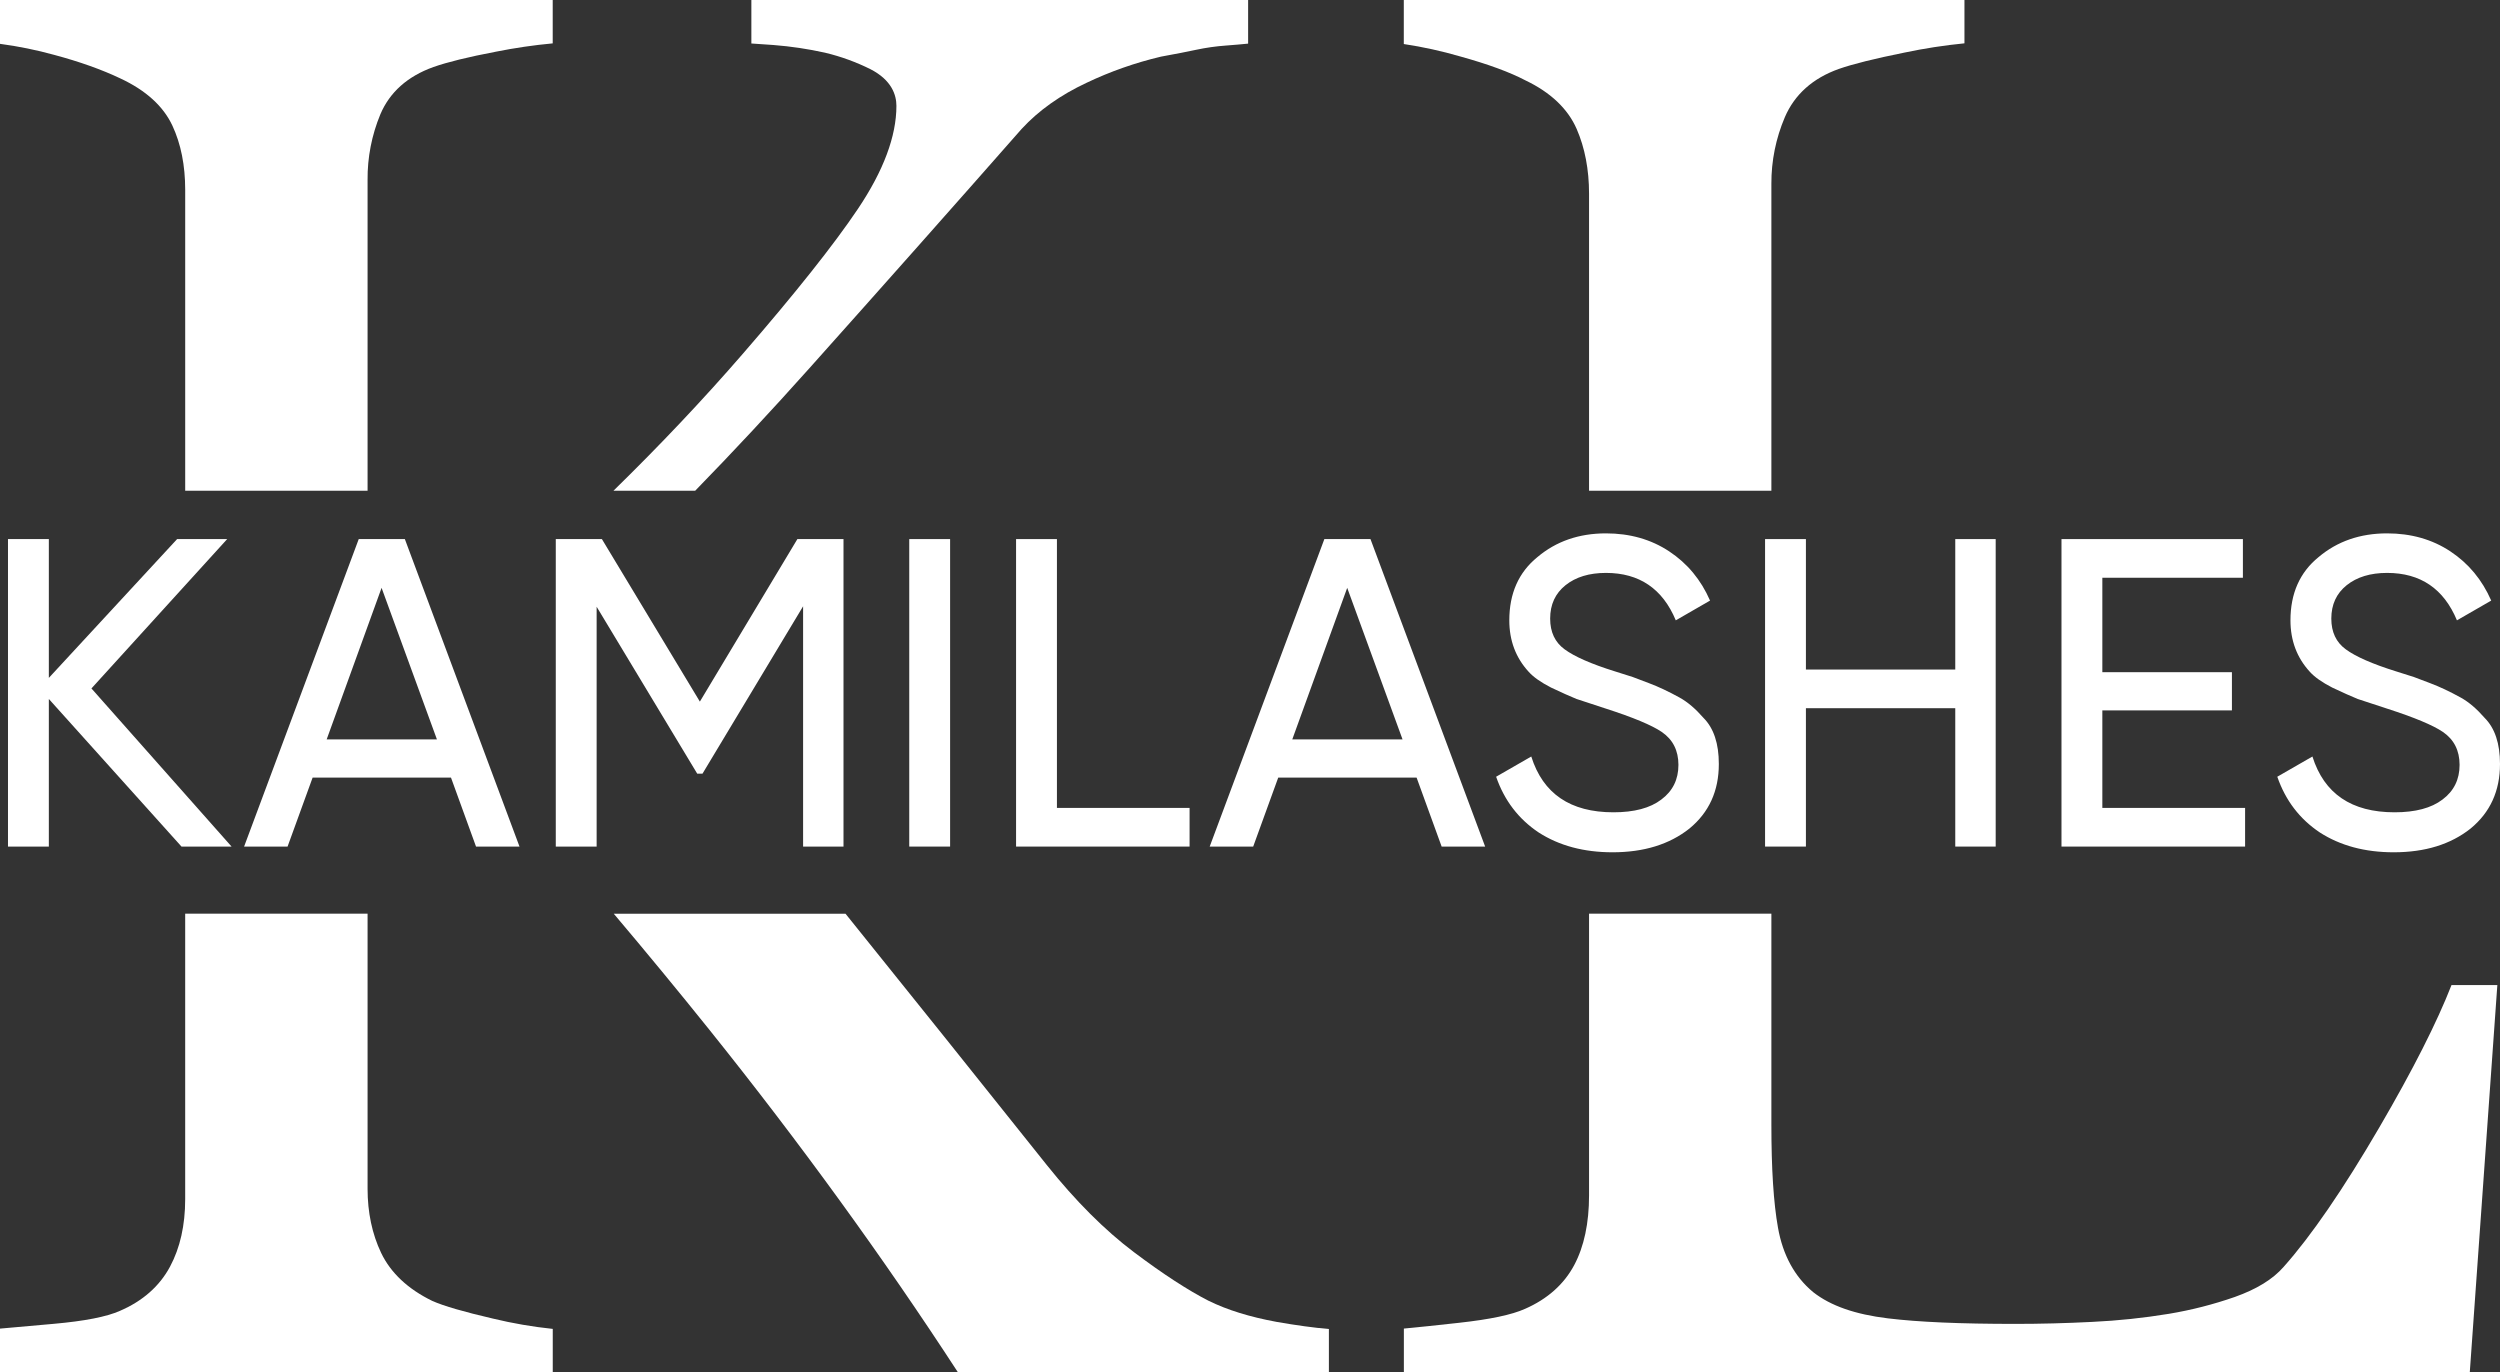 <?xml version="1.0" encoding="UTF-8" standalone="no"?><!-- Generator: Gravit.io --><svg xmlns="http://www.w3.org/2000/svg" xmlns:xlink="http://www.w3.org/1999/xlink" style="isolation:isolate" viewBox="605 313 150.486 82.61" width="150.486pt" height="82.61pt"><rect x="605" y="313" width="150.486" height="82.61" fill="#333333" stroke="none"/><g><path d=" M 612.243 317.72 C 613.778 318.435 614.834 319.394 615.378 320.564 C 615.891 321.663 616.148 322.958 616.148 324.425 L 616.148 342.54 L 627.126 342.54 L 627.126 323.839 C 627.113 322.482 627.375 321.136 627.895 319.882 C 628.459 318.55 629.534 317.591 631.092 317.034 C 631.923 316.741 633.154 316.435 634.854 316.111 C 635.983 315.885 637.123 315.718 638.27 315.611 L 638.27 313 L 605 313 L 605 315.639 C 606.1 315.786 607.188 316.007 608.258 316.302 C 609.786 316.711 611.125 317.188 612.243 317.72 Z " fill="rgb(255,255,255)"/><path d=" M 646.846 342.54 C 649.136 340.19 651.43 337.729 653.728 335.157 C 658.155 330.204 662.449 325.362 666.493 320.765 L 666.506 320.751 C 667.523 319.648 668.838 318.716 670.414 317.98 C 671.842 317.3 673.339 316.775 674.878 316.411 L 674.916 316.403 C 675.761 316.25 676.469 316.112 677.02 315.993 C 677.605 315.869 678.198 315.785 678.795 315.742 C 679.327 315.702 679.764 315.663 680.13 315.626 L 680.13 313 L 650.228 313 L 650.228 315.618 L 651.309 315.692 L 651.566 315.71 C 652.606 315.791 653.639 315.945 654.657 316.171 L 654.685 316.178 C 655.622 316.403 656.53 316.734 657.393 317.163 C 658.691 317.827 658.959 318.735 658.959 319.375 C 658.959 321.198 658.181 323.281 656.645 325.569 C 655.191 327.734 652.858 330.669 649.719 334.29 C 647.356 337.02 644.741 339.788 641.927 342.539 L 646.846 342.54 Z " fill="rgb(255,255,255)"/><path d=" M 631.036 391.314 L 631.007 391.301 C 629.547 390.587 628.515 389.614 627.942 388.417 C 627.4 387.28 627.126 385.981 627.126 384.557 L 627.126 367.996 L 616.147 367.996 L 616.147 385.189 C 616.147 386.749 615.841 388.113 615.236 389.242 C 614.606 390.421 613.589 391.318 612.213 391.909 C 611.408 392.264 610.105 392.52 608.236 392.687 C 606.908 392.807 605.842 392.903 605 392.975 L 605 395.605 L 638.273 395.605 L 638.273 392.992 C 637.064 392.866 635.864 392.659 634.682 392.374 C 632.907 391.962 631.715 391.616 631.036 391.314 Z " fill="rgb(255,255,255)"/><path d=" M 677.769 391.306 L 677.761 391.306 C 676.5 390.661 674.984 389.674 673.254 388.371 C 671.508 387.057 669.742 385.293 668.008 383.124 C 663.851 377.909 659.779 372.827 655.895 368.001 L 641.945 368.001 C 643.893 370.305 645.808 372.628 647.687 374.969 C 653.138 381.766 658.175 388.708 662.665 395.61 L 684.992 395.61 L 684.992 392.999 C 684.092 392.923 683.039 392.779 681.848 392.571 C 680.244 392.276 678.871 391.853 677.769 391.306 Z " fill="rgb(255,255,255)"/><path d=" M 610.504 354.44 L 618.939 363.959 L 615.925 363.959 L 607.94 355.074 L 607.94 363.959 L 605.481 363.959 L 605.481 345.45 L 607.94 345.45 L 607.94 353.805 L 615.661 345.45 L 618.675 345.45 L 610.504 354.44 Z " fill="rgb(255,255,255)"/><path d=" M 636.271 363.959 L 633.654 363.959 L 632.147 359.807 L 623.818 359.807 L 622.31 363.959 L 619.693 363.959 L 626.594 345.45 L 629.37 345.45 L 636.271 363.959 Z  M 627.969 348.385 L 624.664 357.507 L 631.3 357.507 L 627.969 348.385 Z " fill="rgb(255,255,255)"/><path d=" M 652.998 345.45 L 655.774 345.45 L 655.774 363.959 L 653.342 363.959 L 653.342 349.495 L 647.286 359.57 L 646.969 359.57 L 640.914 349.522 L 640.914 363.959 L 638.455 363.959 L 638.455 345.45 L 641.231 345.45 L 647.128 355.233 L 652.998 345.45 Z " fill="rgb(255,255,255)"/><path d=" M 659.732 363.959 L 659.732 345.45 L 662.191 345.45 L 662.191 363.959 L 659.732 363.959 Z " fill="rgb(255,255,255)"/><path d=" M 668.621 345.45 L 668.621 361.632 L 676.606 361.632 L 676.606 363.959 L 666.162 363.959 L 666.162 345.45 L 668.621 345.45 Z " fill="rgb(255,255,255)"/><path d=" M 694.397 363.959 L 691.779 363.959 L 690.271 359.807 L 681.942 359.807 L 680.435 363.959 L 677.817 363.959 L 684.719 345.45 L 687.495 345.45 L 694.397 363.959 Z  M 686.094 348.385 L 682.788 357.507 L 689.425 357.507 L 686.094 348.385 Z " fill="rgb(255,255,255)"/><path d=" M 702.065 364.303 C 700.338 364.303 698.857 363.906 697.623 363.113 C 696.407 362.302 695.552 361.182 695.058 359.755 L 697.174 358.538 C 697.879 360.777 699.527 361.896 702.118 361.896 C 703.37 361.896 704.33 361.641 705 361.13 C 705.688 360.618 706.032 359.922 706.032 359.041 C 706.032 358.177 705.697 357.516 705.027 357.058 C 704.427 356.652 703.308 356.185 701.669 355.656 L 699.897 355.074 C 699.509 354.916 698.998 354.687 698.364 354.387 C 697.747 354.07 697.297 353.752 697.015 353.435 C 696.239 352.589 695.852 351.558 695.852 350.341 C 695.852 348.72 696.416 347.45 697.544 346.534 C 698.672 345.582 700.047 345.106 701.669 345.106 C 703.114 345.106 704.383 345.467 705.476 346.19 C 706.569 346.913 707.389 347.9 707.935 349.152 L 705.873 350.341 C 705.08 348.438 703.678 347.486 701.669 347.486 C 700.664 347.486 699.853 347.733 699.236 348.226 C 698.619 348.72 698.311 349.39 698.311 350.236 C 698.311 351.047 698.601 351.664 699.183 352.087 C 699.783 352.527 700.787 352.968 702.198 353.409 L 703.282 353.752 C 703.881 353.982 704.207 354.105 704.26 354.123 C 704.824 354.334 705.441 354.625 706.111 354.995 C 706.587 355.26 707.063 355.665 707.539 356.211 C 708.156 356.828 708.464 357.754 708.464 358.988 C 708.464 360.61 707.874 361.905 706.693 362.875 C 705.494 363.827 703.951 364.303 702.065 364.303 Z " fill="rgb(255,255,255)"/><path d=" M 722.696 353.303 L 722.696 345.45 L 725.129 345.45 L 725.129 363.959 L 722.696 363.959 L 722.696 355.63 L 713.706 355.63 L 713.706 363.959 L 711.247 363.959 L 711.247 345.45 L 713.706 345.45 L 713.706 353.303 L 722.696 353.303 Z " fill="rgb(255,255,255)"/><path d=" M 731.549 355.762 L 731.549 361.632 L 740.142 361.632 L 740.142 363.959 L 729.09 363.959 L 729.09 345.45 L 740.01 345.45 L 740.01 347.777 L 731.549 347.777 L 731.549 353.462 L 739.349 353.462 L 739.349 355.762 L 731.549 355.762 Z " fill="rgb(255,255,255)"/><path d=" M 749.087 364.303 C 747.359 364.303 745.879 363.906 744.645 363.113 C 743.428 362.302 742.573 361.182 742.08 359.755 L 744.195 358.538 C 744.9 360.777 746.548 361.896 749.14 361.896 C 750.391 361.896 751.352 361.641 752.022 361.13 C 752.709 360.618 753.053 359.922 753.053 359.041 C 753.053 358.177 752.718 357.516 752.048 357.058 C 751.449 356.652 750.33 356.185 748.69 355.656 L 746.919 355.074 C 746.531 354.916 746.02 354.687 745.385 354.387 C 744.768 354.07 744.319 353.752 744.036 353.435 C 743.261 352.589 742.873 351.558 742.873 350.341 C 742.873 348.72 743.437 347.45 744.565 346.534 C 745.693 345.582 747.068 345.106 748.69 345.106 C 750.136 345.106 751.405 345.467 752.498 346.19 C 753.591 346.913 754.41 347.9 754.957 349.152 L 752.894 350.341 C 752.101 348.438 750.7 347.486 748.69 347.486 C 747.685 347.486 746.875 347.733 746.258 348.226 C 745.641 348.72 745.332 349.39 745.332 350.236 C 745.332 351.047 745.623 351.664 746.205 352.087 C 746.804 352.527 747.809 352.968 749.219 353.409 L 750.303 353.752 C 750.902 353.982 751.229 354.105 751.281 354.123 C 751.846 354.334 752.463 354.625 753.132 354.995 C 753.608 355.26 754.084 355.665 754.56 356.211 C 755.177 356.828 755.486 357.754 755.486 358.988 C 755.486 360.61 754.895 361.905 753.714 362.875 C 752.515 363.827 750.973 364.303 749.087 364.303 Z " fill="rgb(255,255,255)"/><path d=" M 696.836 317.845 C 698.342 318.566 699.374 319.547 699.905 320.759 C 700.401 321.897 700.652 323.21 700.652 324.661 L 700.652 342.54 L 711.627 342.54 L 711.627 324.072 C 711.62 322.691 711.896 321.324 712.438 320.054 C 713.025 318.686 714.122 317.706 715.695 317.147 C 716.536 316.853 717.825 316.532 719.635 316.166 C 720.829 315.914 722.035 315.728 723.249 315.608 L 723.249 313 L 689.501 313 L 689.501 315.651 C 690.648 315.823 691.782 316.073 692.896 316.397 C 694.591 316.868 695.878 317.343 696.836 317.845 Z " fill="rgb(255,255,255)"/><path d=" M 748.229 380.852 C 746.054 384.581 744.112 387.41 742.459 389.262 C 741.806 390.007 740.843 390.6 739.523 391.07 C 738.23 391.521 736.902 391.86 735.552 392.085 C 734.024 392.336 732.482 392.498 730.935 392.571 C 729.358 392.651 727.805 392.691 726.318 392.691 C 722.996 392.691 720.486 392.581 718.644 392.358 C 716.666 392.118 715.197 391.604 714.153 390.787 L 714.133 390.771 C 713.027 389.851 712.318 388.548 712.026 386.908 C 711.757 385.404 711.627 383.364 711.627 380.672 L 711.627 367.996 L 700.652 367.996 L 700.652 384.952 C 700.652 386.628 700.351 388.042 699.758 389.153 C 699.141 390.31 698.145 391.195 696.799 391.785 C 696.005 392.143 694.704 392.418 692.82 392.626 C 691.457 392.778 690.362 392.892 689.505 392.973 L 689.505 395.605 L 753.667 395.605 L 755.326 372.294 L 752.567 372.294 C 751.689 374.546 750.232 377.421 748.229 380.852 Z " fill="rgb(255,255,255)"/></g></svg>